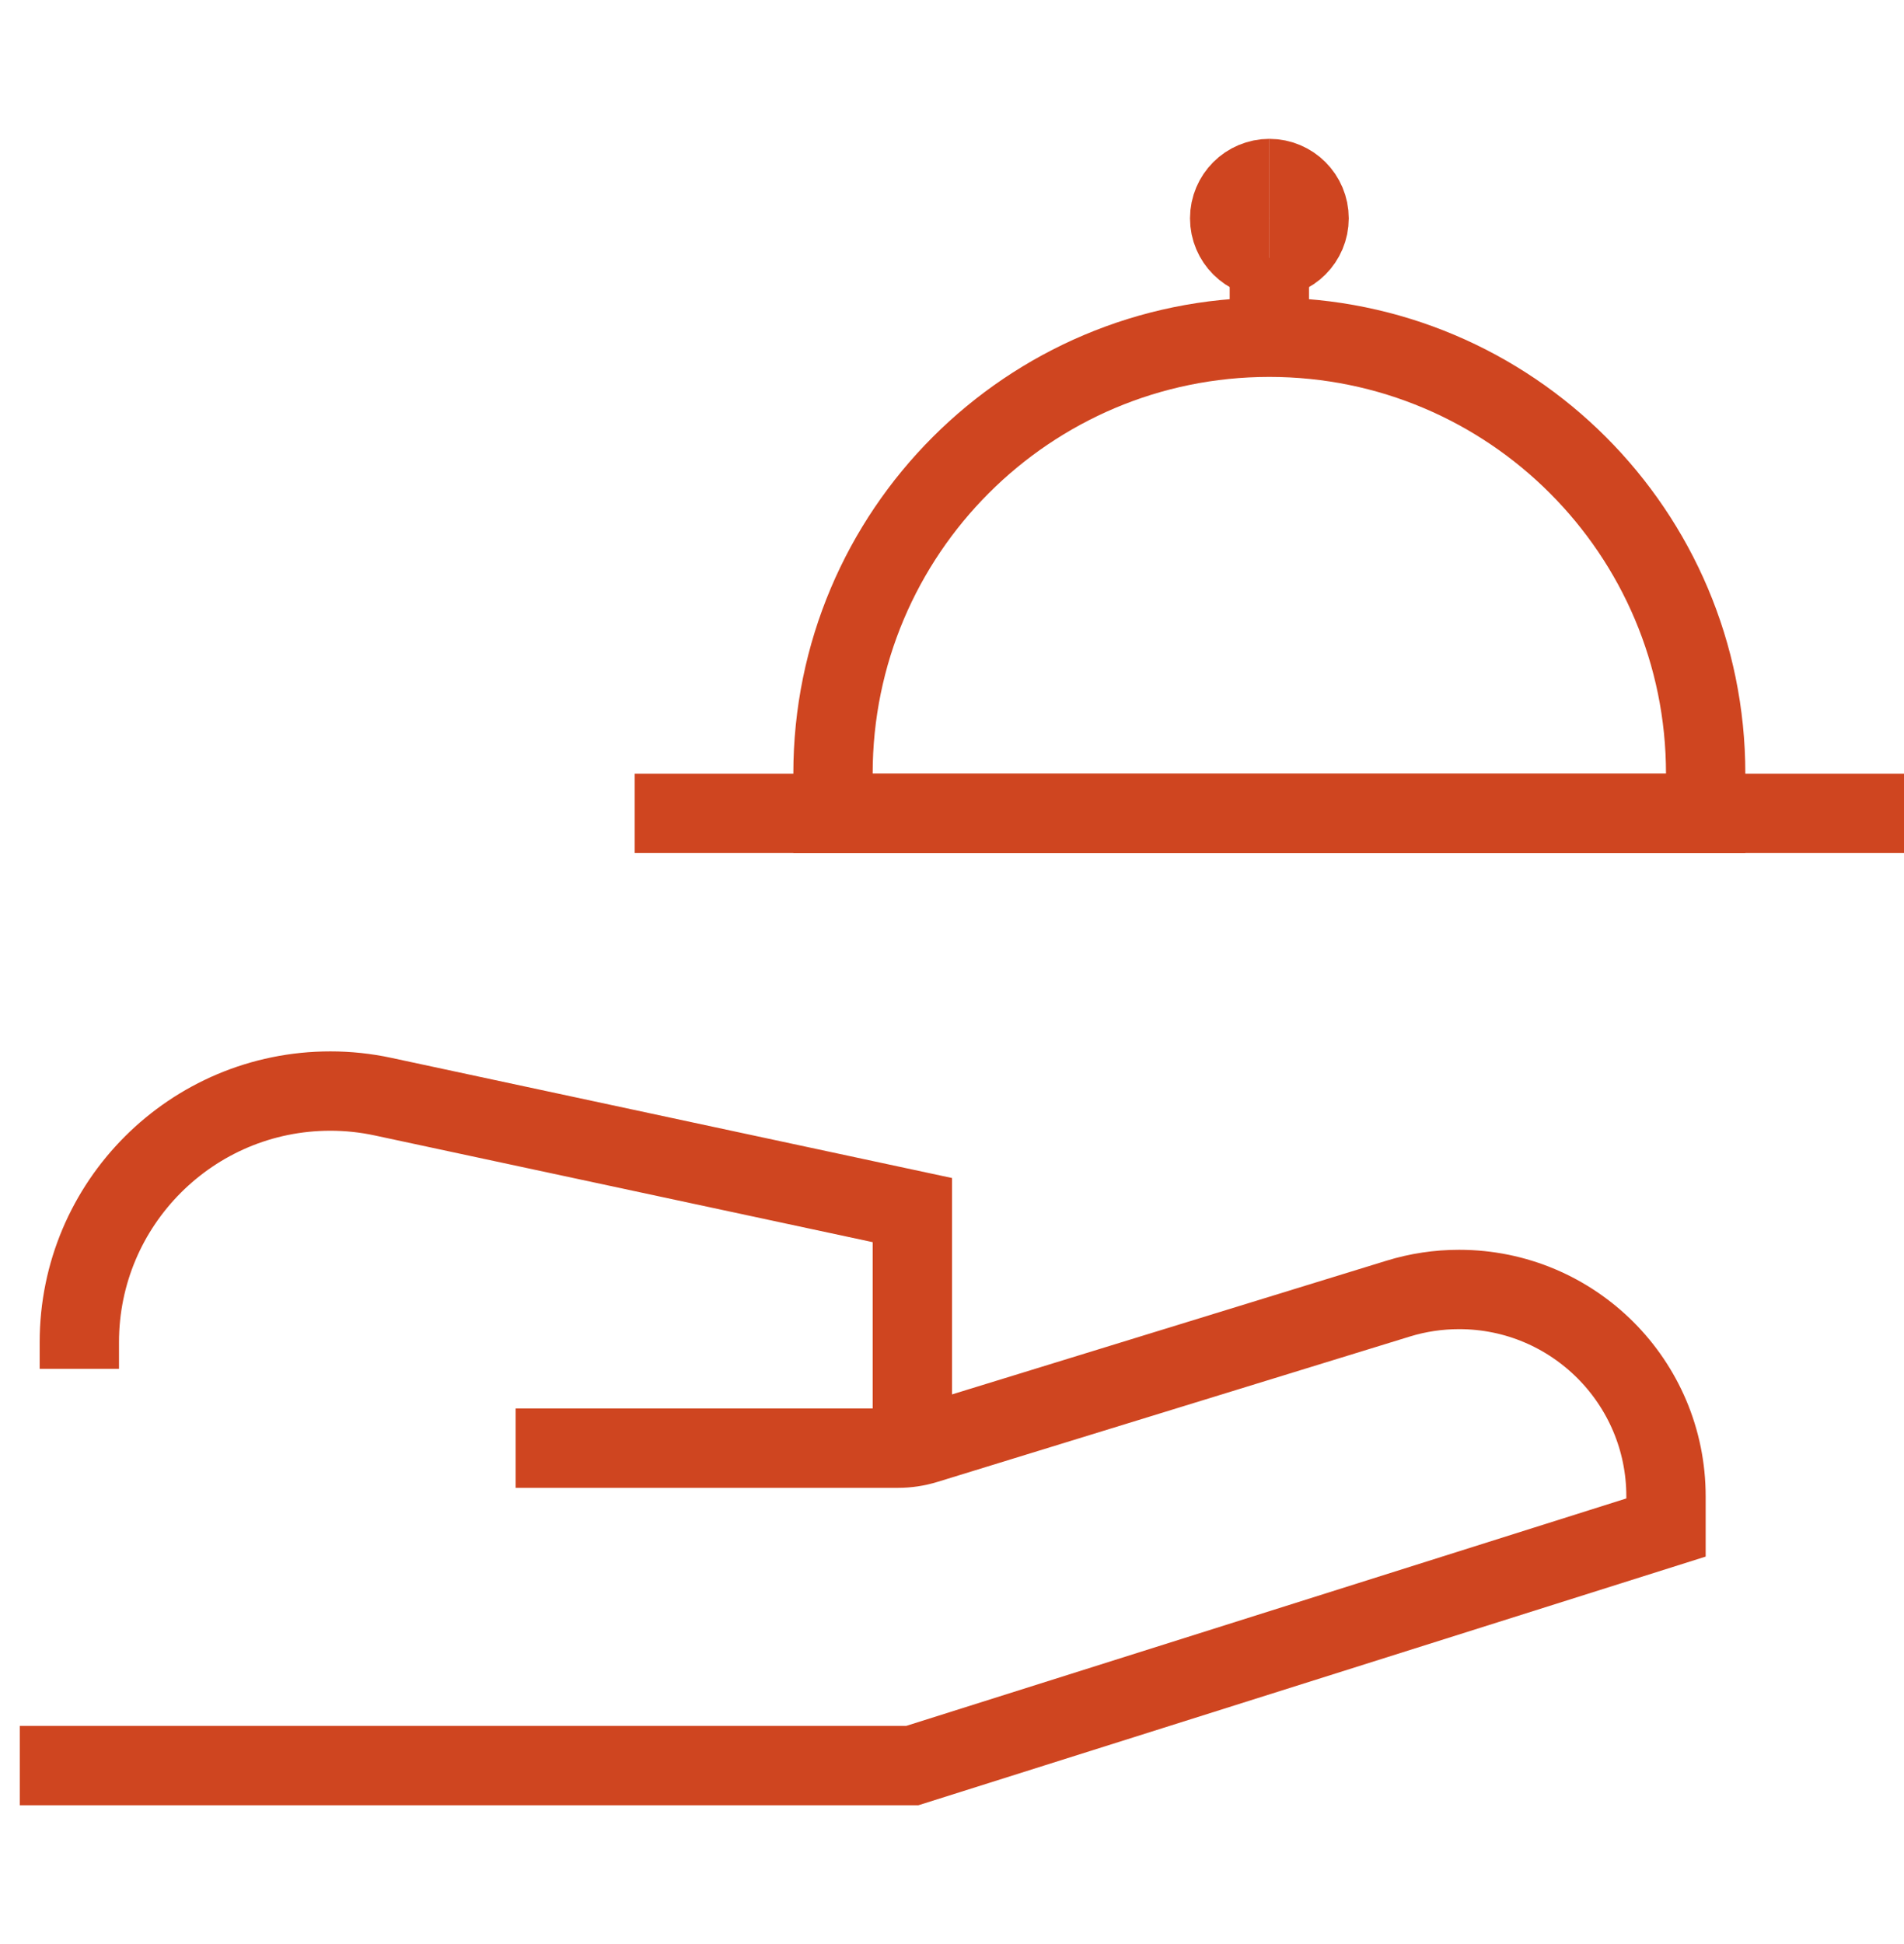 <svg width="48" height="49" viewBox="0 0 48 49" fill="none" xmlns="http://www.w3.org/2000/svg">
<path d="M16 20.5H48" stroke="#CF4520" stroke-width="2"/>
<path d="M32 8.5C25.925 8.5 21 13.425 21 19.5V20.5H43V19.5C43 13.425 38.075 8.5 32 8.5Z" stroke="#CF4520" stroke-width="2"/>
<path d="M32.002 6.505C31.449 6.505 31 6.056 31 5.503C31 4.949 31.449 4.5 32.002 4.5" stroke="#CF4520" stroke-width="2"/>
<path d="M32 4.5C32.553 4.5 33.002 4.949 33.002 5.503C33.002 6.056 32.553 6.505 32 6.505" stroke="#CF4520" stroke-width="2"/>
<path d="M32 6.5V8.5" stroke="#CF4520" stroke-width="2"/>
<path d="M0.5 44.501H23L42 38.501V37.716C42 34.836 39.665 32.501 36.784 32.501C36.264 32.501 35.747 32.578 35.25 32.731L23.345 36.394C23.116 36.465 22.878 36.501 22.639 36.501H13" stroke="#CF4520" stroke-width="2"/>
<path d="M23 36.501V30.5L9.656 27.641C9.22 27.547 8.775 27.5 8.329 27.5C4.834 27.5 2 30.334 2 33.83V34.501" stroke="#CF4520" stroke-width="2"/>
</svg>
